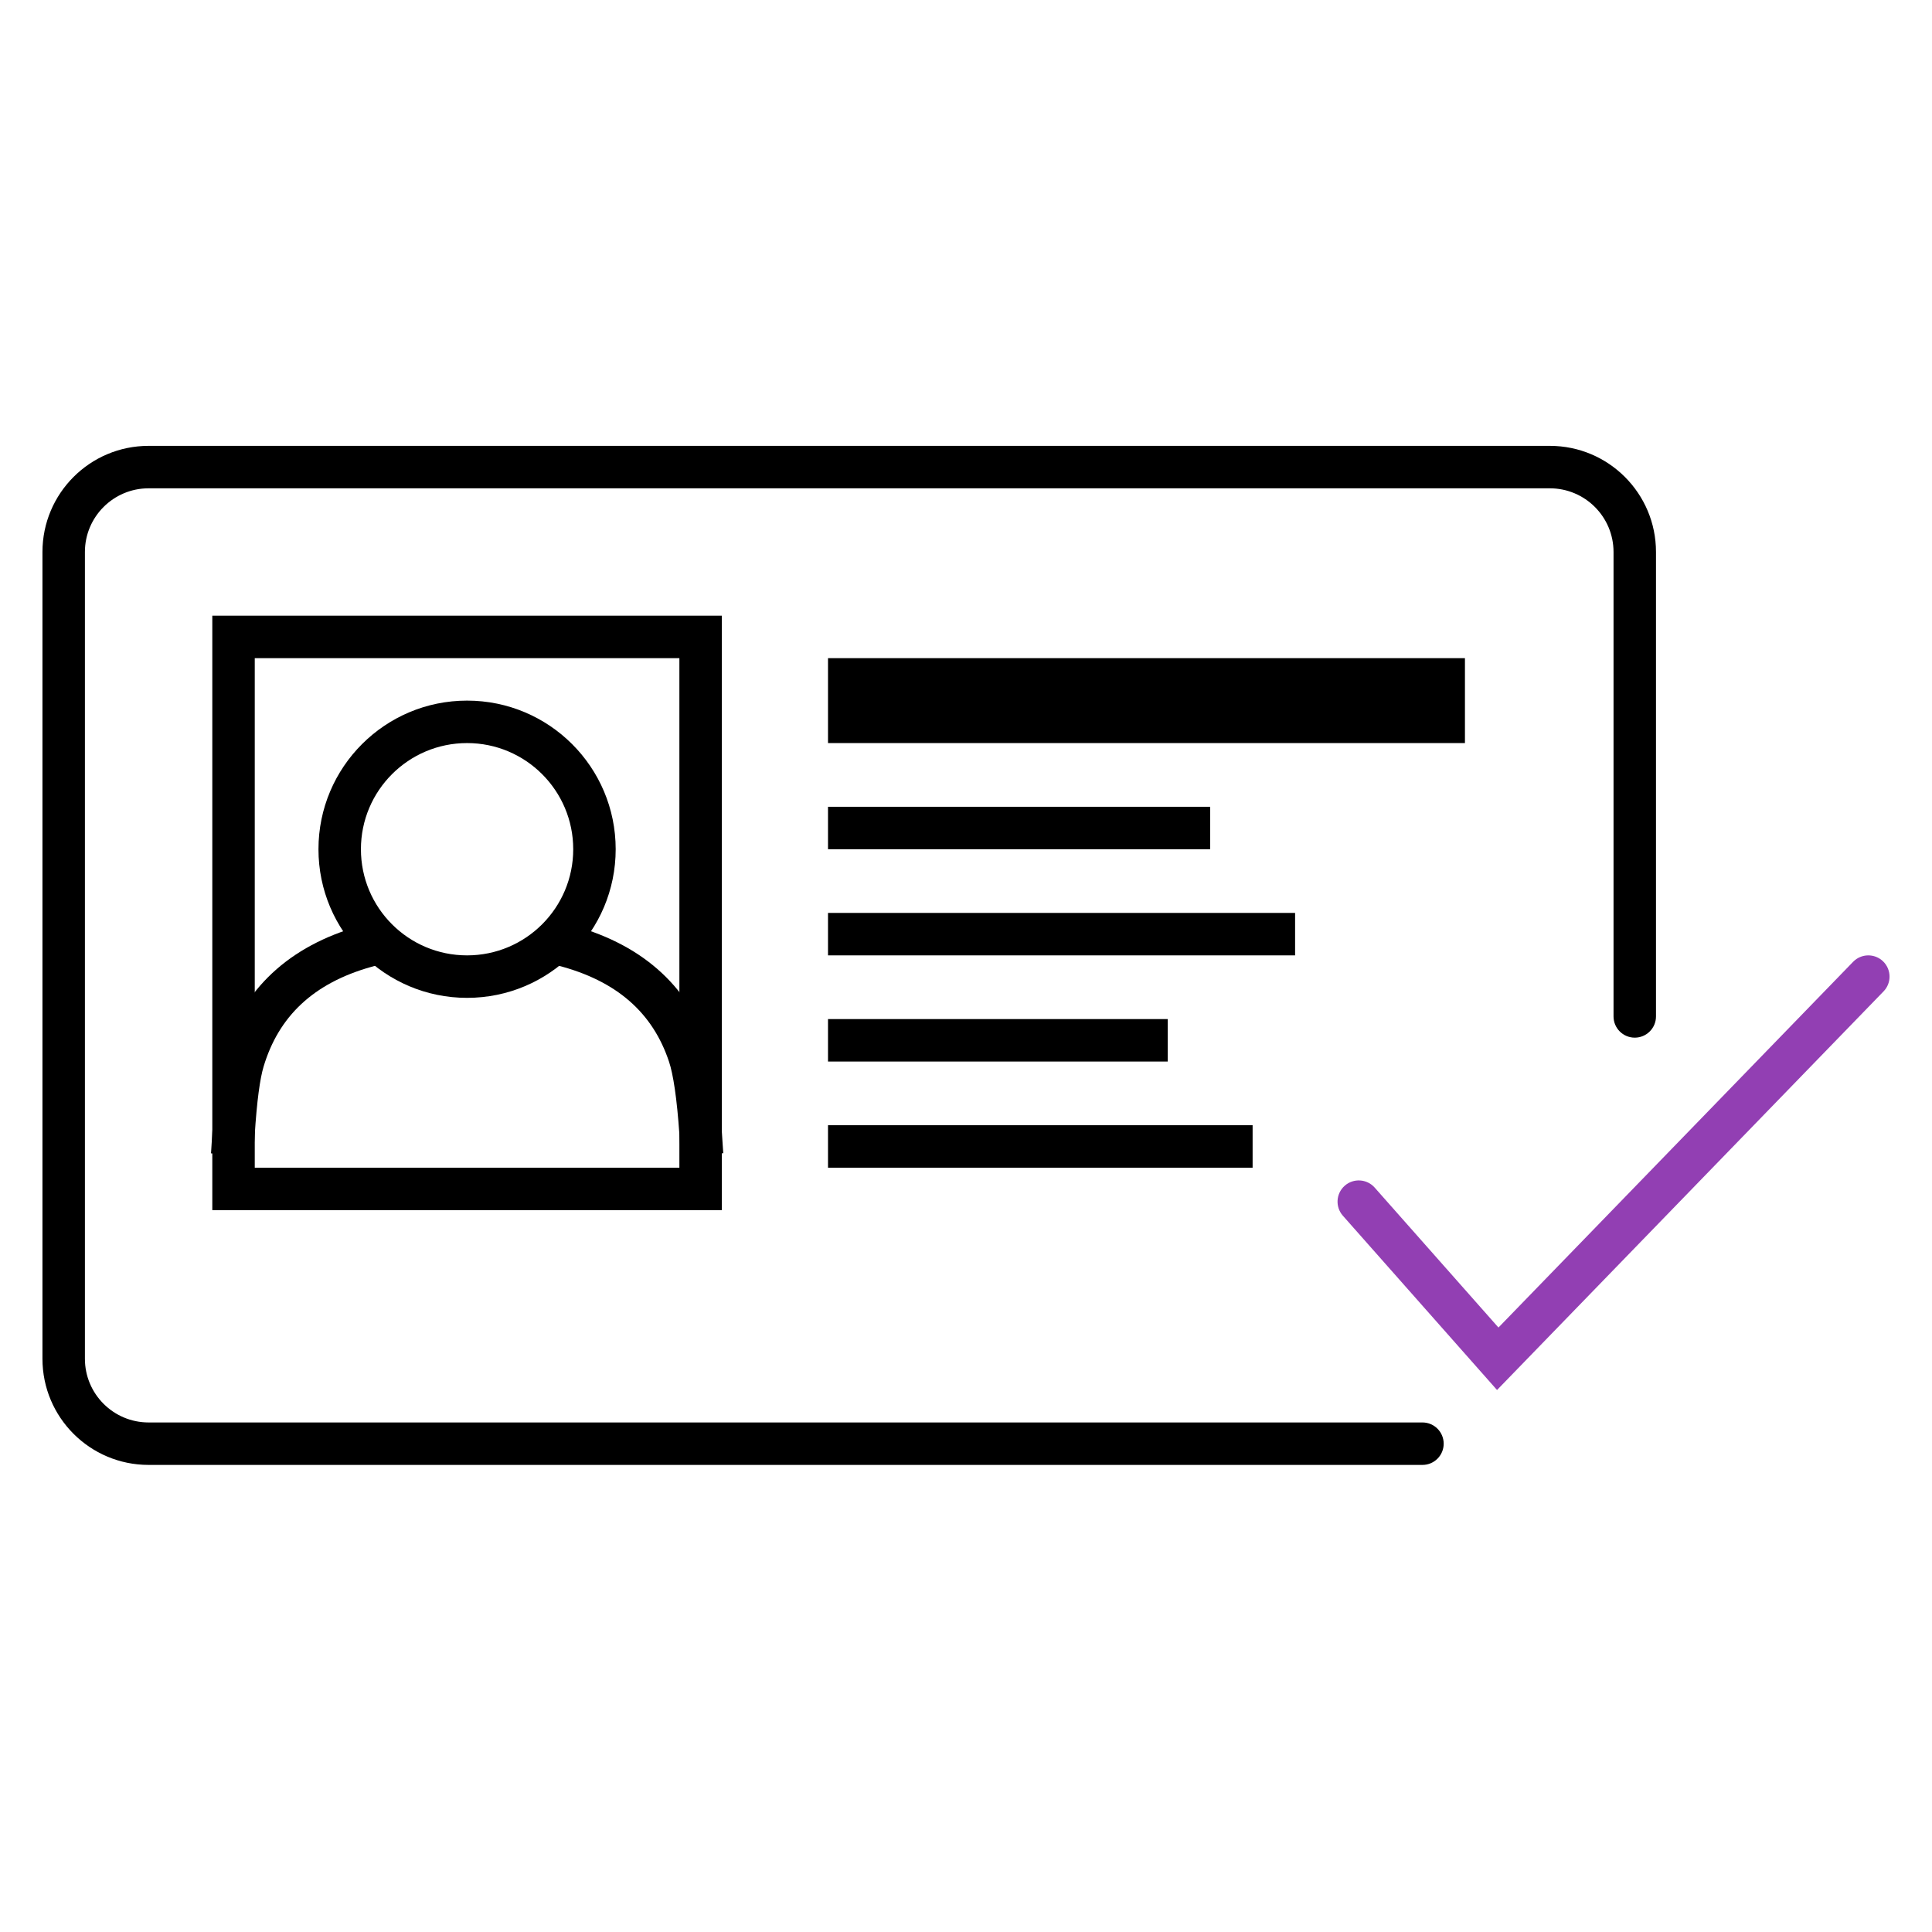 <svg width="80" height="80" viewBox="0 0 80 80" fill="none" xmlns="http://www.w3.org/2000/svg">
<path fill-rule="evenodd" clip-rule="evenodd" d="M77.975 39.808C78.323 40.146 78.332 40.703 77.994 41.051L61.989 57.557L55.605 50.34C55.284 49.976 55.318 49.421 55.681 49.099C56.045 48.778 56.601 48.812 56.922 49.175L62.048 54.97L76.732 39.828C77.07 39.479 77.626 39.47 77.975 39.808Z" fill="#923FB3"/>
<path fill-rule="evenodd" clip-rule="evenodd" d="M16.22 39.798L15.373 40.036C12.972 40.713 11.537 42.088 10.914 44.168C10.767 44.658 10.637 45.576 10.548 46.99L10.493 47.868L8.738 47.758L8.793 46.88C8.883 45.459 9.02 44.364 9.23 43.664C10.045 40.941 11.986 39.165 14.896 38.344L15.742 38.105L16.22 39.798ZM22.673 38.054L23.524 38.273C26.476 39.034 28.483 40.74 29.372 43.407C29.621 44.155 29.783 45.337 29.889 46.875L29.949 47.752L28.195 47.873L28.134 46.996C28.029 45.464 27.875 44.48 27.703 43.963C27.031 41.945 25.549 40.611 23.085 39.976L22.234 39.757L22.673 38.054Z" fill="black"/>
<path fill-rule="evenodd" clip-rule="evenodd" d="M19.34 30.769C16.913 30.769 14.945 32.737 14.945 35.165C14.945 37.593 16.913 39.56 19.34 39.56C21.768 39.56 23.736 37.593 23.736 35.165C23.736 32.737 21.768 30.769 19.34 30.769ZM13.187 35.165C13.187 31.766 15.942 29.011 19.34 29.011C22.739 29.011 25.494 31.766 25.494 35.165C25.494 38.563 22.739 41.319 19.34 41.319C15.942 41.319 13.187 38.563 13.187 35.165Z" fill="black"/>
<path fill-rule="evenodd" clip-rule="evenodd" d="M6.153 20.22C4.697 20.22 3.516 21.401 3.516 22.857V56.264C3.516 57.72 4.697 58.901 6.153 58.901H58.901C59.386 58.901 59.78 59.295 59.78 59.78C59.78 60.266 59.386 60.659 58.901 60.659H6.153C3.726 60.659 1.758 58.691 1.758 56.264V22.857C1.758 20.43 3.726 18.462 6.153 18.462H64.175C66.603 18.462 68.571 20.43 68.571 22.857V42.088C68.571 42.573 68.177 42.967 67.692 42.967C67.206 42.967 66.813 42.573 66.813 42.088V22.857C66.813 21.401 65.632 20.22 64.175 20.22H6.153Z" fill="black"/>
<path fill-rule="evenodd" clip-rule="evenodd" d="M28.132 27.253H10.549V48.352H28.132V27.253ZM8.791 25.494V50.11H29.89V25.494H8.791Z" fill="black"/>
<path fill-rule="evenodd" clip-rule="evenodd" d="M34.286 27.253H60.66V30.769H34.286V27.253Z" fill="black"/>
<path fill-rule="evenodd" clip-rule="evenodd" d="M34.286 33.407H50.11V35.165H34.286V33.407Z" fill="black"/>
<path fill-rule="evenodd" clip-rule="evenodd" d="M34.286 37.802H53.627V39.56H34.286V37.802Z" fill="black"/>
<path fill-rule="evenodd" clip-rule="evenodd" d="M34.286 46.593H51.868V48.352H34.286V46.593Z" fill="black"/>
<path fill-rule="evenodd" clip-rule="evenodd" d="M34.286 42.198H48.352V43.956H34.286V42.198Z" fill="black"/>
</svg>
